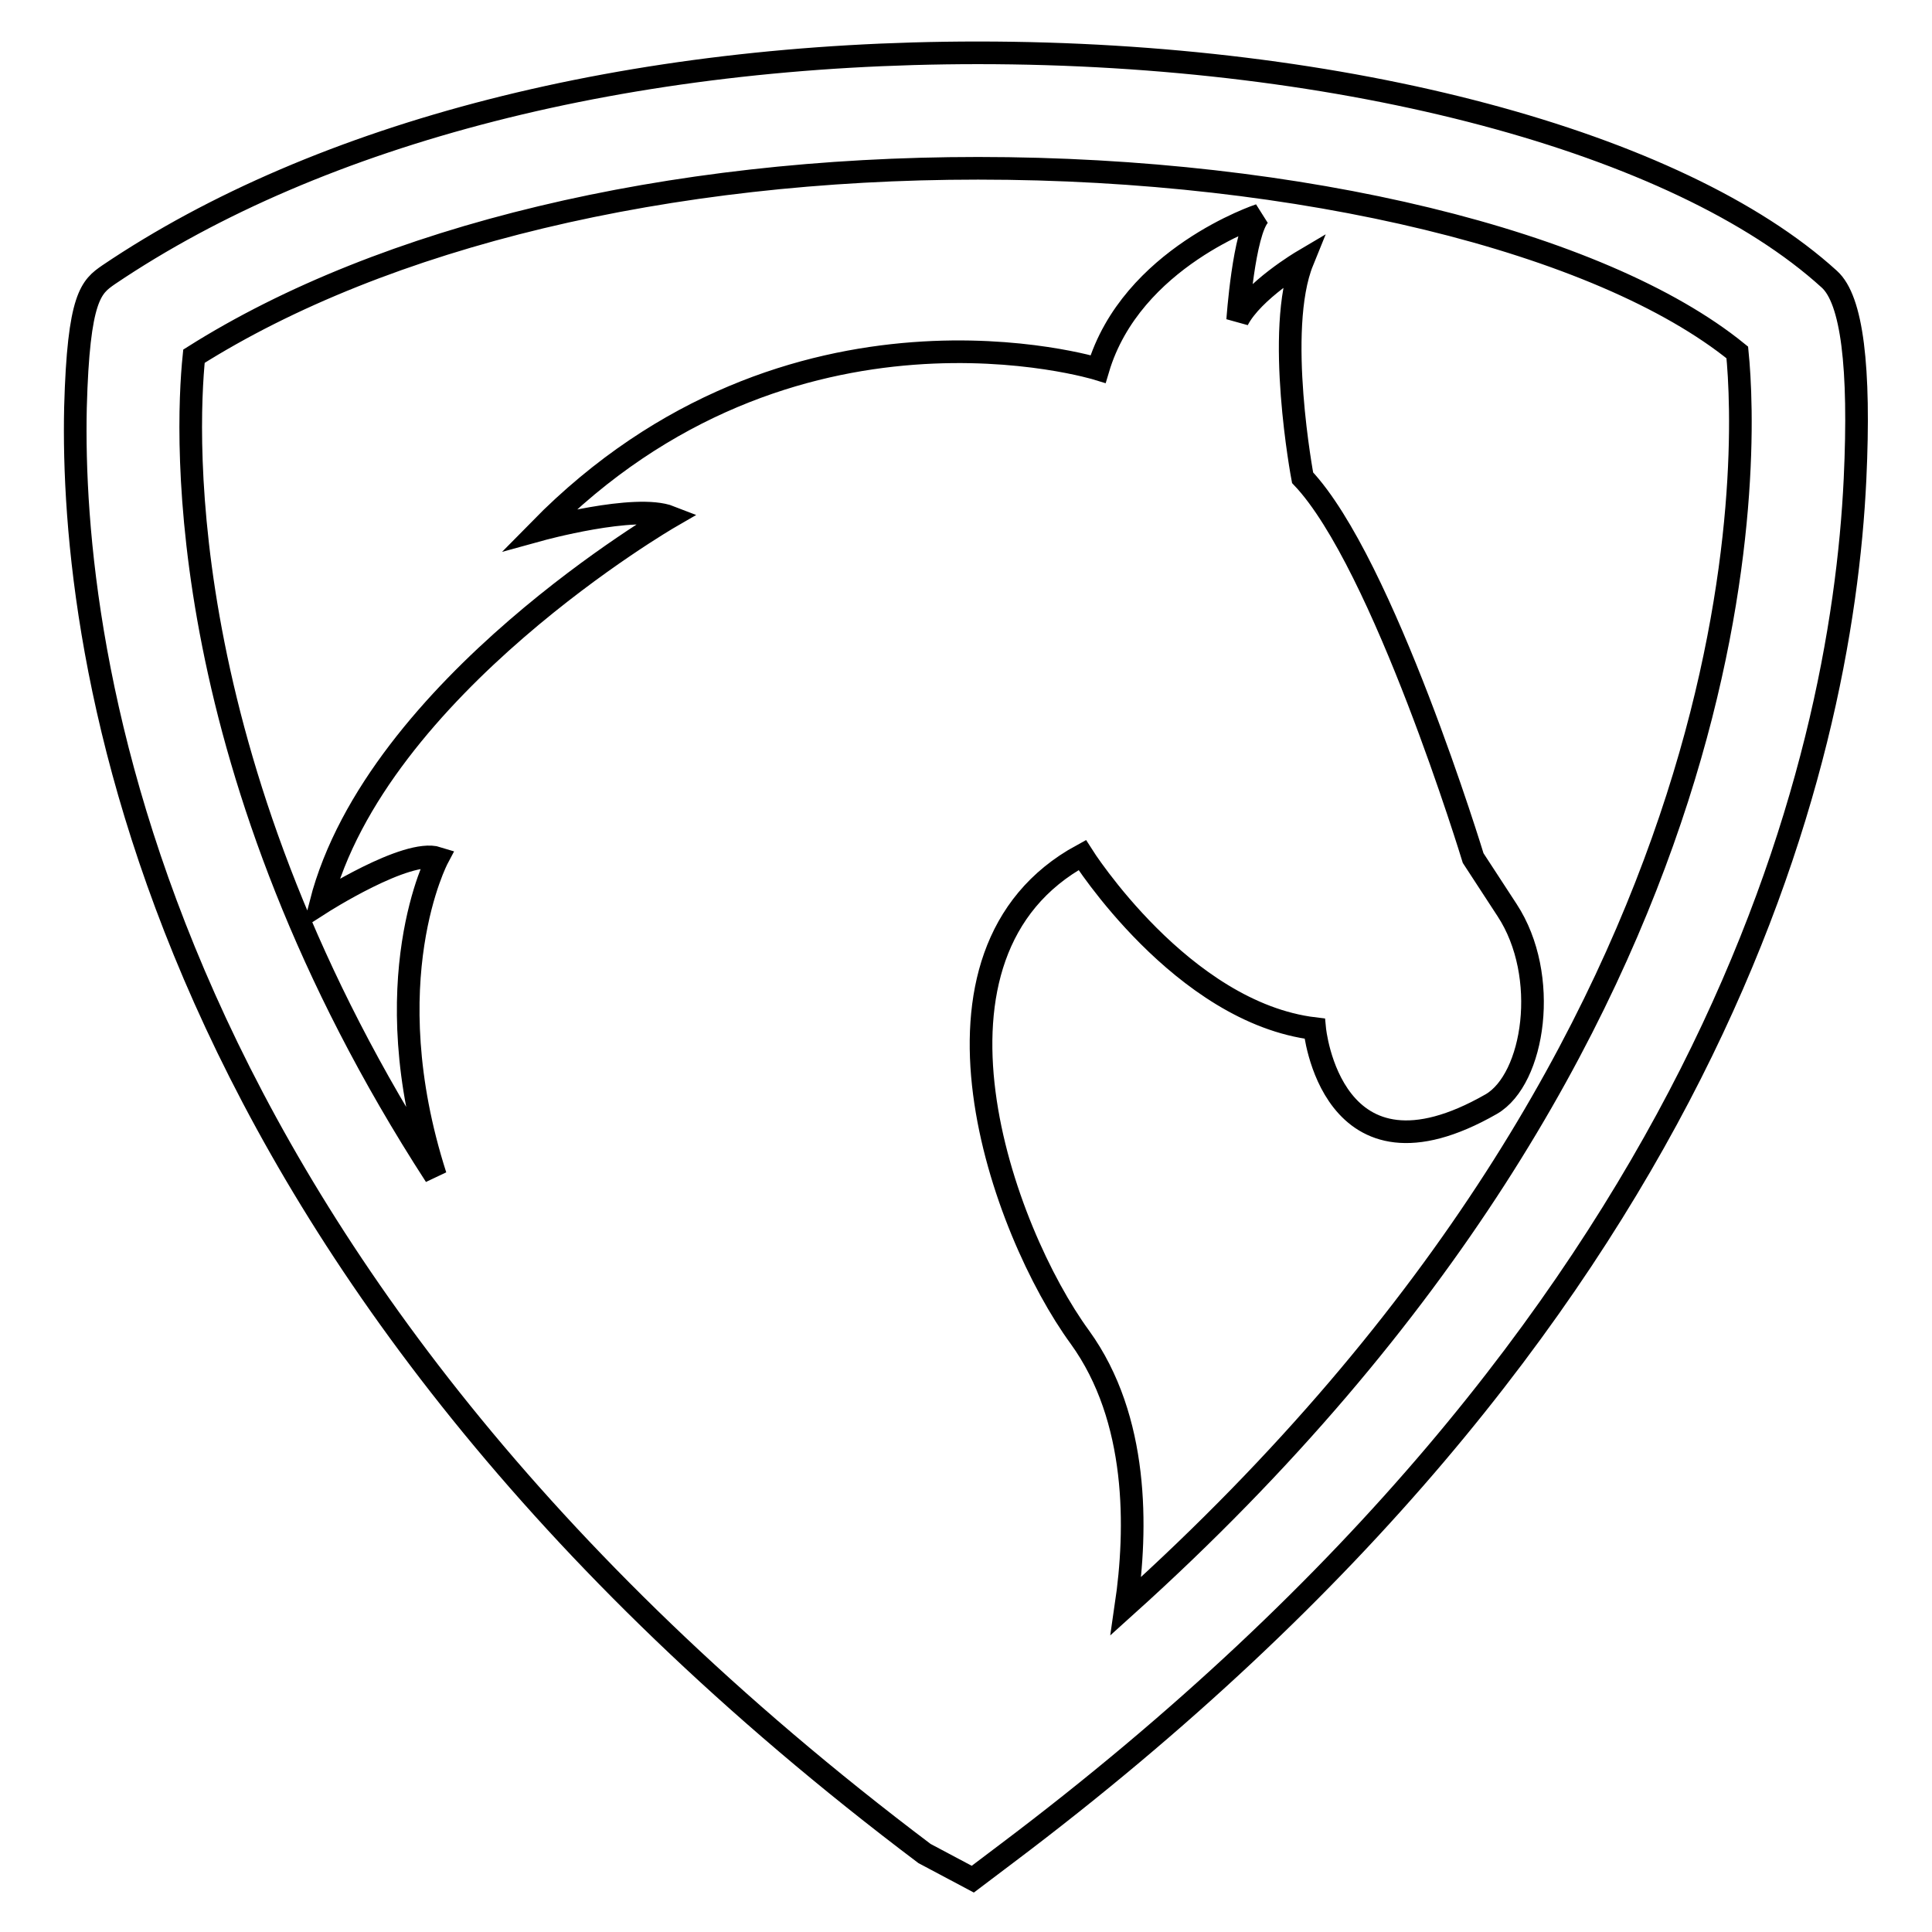 <?xml version="1.0" encoding="utf-8"?>
<!-- Svg Vector Icons : http://www.onlinewebfonts.com/icon -->
<!DOCTYPE svg PUBLIC "-//W3C//DTD SVG 1.1//EN" "http://www.w3.org/Graphics/SVG/1.1/DTD/svg11.dtd">
<svg version="1.1" xmlns="http://www.w3.org/2000/svg" xmlns:xlink="http://www.w3.org/1999/xlink" x="0px" y="0px" viewBox="0 0 256 256" enable-background="new 0 0 256 256" xml:space="preserve">
<g><g><g><path stroke-width="3" fill-opacity="0" stroke="#000000"  d="M242.4,37c-20-18.2-64.2-30-112.8-30C83.4,7,42.4,17.5,14.4,36.4c-2.3,1.6-4,2.8-4.4,17.6c-0.7,31.6,8.9,113.5,112.5,191.6l6.4,3.4l4.5-3.4C227,175.1,244,101.3,245.8,63.5C246.5,48.6,245.4,39.7,242.4,37z M149.2,212.8c1.5-10.2,1.7-24.8-6.1-35.6c-10.3-14.1-23.6-50.9,0.3-63.9c0,0,13.2,20.9,30.8,23c0,0,2.1,22.2,23.4,10c5.7-3.3,7.8-17,2.1-25.7l-4.5-6.9c0,0-11.9-39.1-22.6-50.4c0,0-3.7-19.6,0-28.7c0,0-6.6,3.9-8.6,7.8c0,0,0.8-11.7,2.9-13.9c0,0-17,5.6-21.4,20.4c0,0-40.7-12.6-74,21.3c0,0,12.7-3.5,17.3-1.7c0,0-38.9,22.5-46.3,51.2c0,0,11.4-7.3,15.5-6c0,0-8.6,16.2-0.3,42.1C23,102.2,24.6,57.9,25.7,47.2c25.2-15.9,62.8-24.9,103.9-24.9c42.7,0,82.5,9.7,100.6,24.4C231.5,59.7,234.7,135.8,149.2,212.8z"/></g><g></g><g></g><g></g><g></g><g></g><g></g><g></g><g></g><g></g><g></g><g></g><g></g><g></g><g></g><g></g></g></g>
</svg>